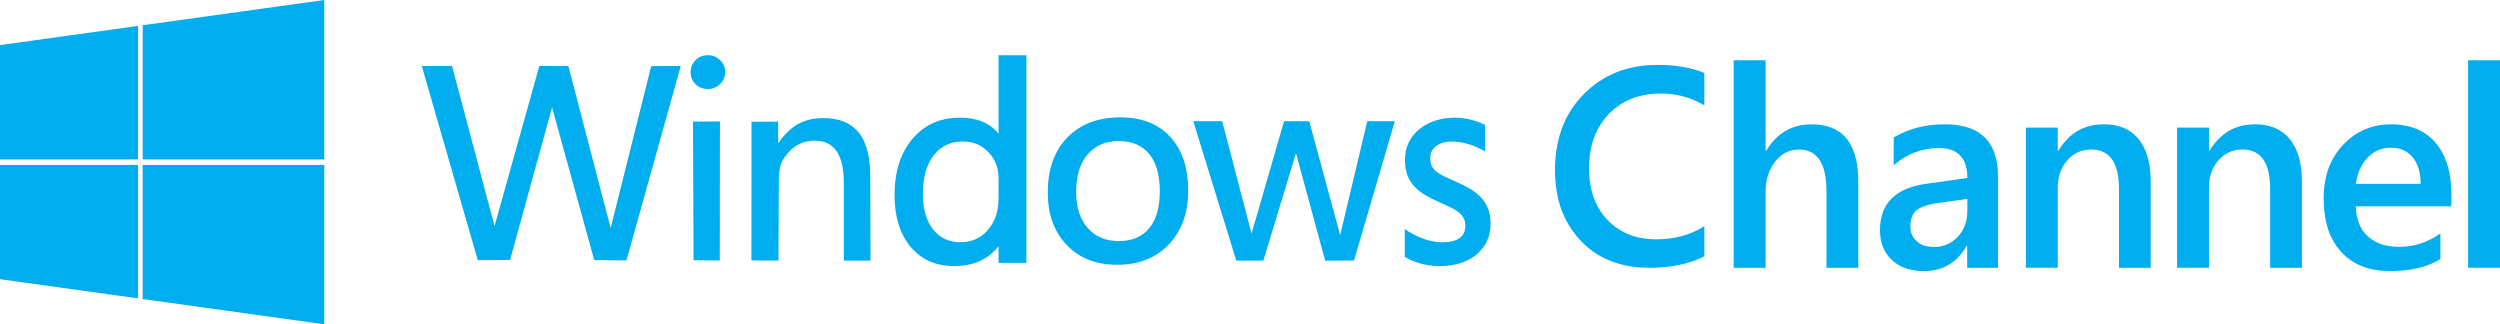 <svg version="1.1" xmlns="http://www.w3.org/2000/svg" xmlns:xlink="http://www.w3.org/1999/xlink" width="407.558" height="52.866" viewBox="0,0,407.558,52.866"><g transform="translate(-36.221,-152.668)"><g fill="#00adef"><path d="M314.067,189.536v4.91c-1.239,0.63 -2.556,1.093 -3.917,1.375c-1.2,0.261 -2.495,0.42 -3.884,0.477c-0.397,0.016 -0.795,0.023 -1.192,0.023c-4.641,0 -8.359,-1.466 -11.155,-4.397c-2.073,-2.189 -3.433,-4.956 -3.9,-7.934c-0.202,-1.189 -0.302,-2.393 -0.297,-3.6c-0.016,-1.874 0.227,-3.742 0.722,-5.55c0.716,-2.593 2.094,-4.956 3.998,-6.856c3.147,-3.155 7.122,-4.733 11.926,-4.733c2.365,0 4.422,0.257 6.17,0.771c0.52,0.151 1.031,0.333 1.529,0.545v5.266c-2.16,-1.28 -4.63,-1.943 -7.141,-1.917c-1.319,-0.012 -2.633,0.173 -3.897,0.549c-1.722,0.523 -3.281,1.479 -4.527,2.777c-1.525,1.588 -2.547,3.592 -2.937,5.759c-0.197,1.029 -0.293,2.075 -0.287,3.123c-0.009,1.21 0.128,2.416 0.408,3.593c0.422,1.813 1.322,3.48 2.607,4.828c1.663,1.73 3.89,2.808 6.278,3.041c0.545,0.064 1.094,0.095 1.643,0.095c1.383,0.009 2.762,-0.16 4.103,-0.503c1.329,-0.344 2.595,-0.898 3.75,-1.64z" fill-rule="nonzero" stroke="#000000" stroke-width="0" stroke-linecap="round" stroke-miterlimit="10"/><path d="M361.938,181.462v14.859h-5.021v-3.57h-0.088c-1.577,2.737 -3.889,4.106 -6.938,4.106c-0.721,0.006 -1.441,-0.067 -2.146,-0.216c-0.949,-0.209 -1.779,-0.568 -2.489,-1.078c-0.227,-0.163 -0.442,-0.342 -0.643,-0.536c-1.031,-0.991 -1.682,-2.312 -1.839,-3.734c-0.047,-0.368 -0.07,-0.739 -0.069,-1.111c-0.022,-1.099 0.178,-2.191 0.588,-3.211c1.006,-2.374 3.294,-3.816 6.863,-4.328l6.785,-0.96c0.009,-0.642 -0.066,-1.282 -0.222,-1.904c-0.429,-1.618 -1.485,-2.578 -3.168,-2.881c-0.413,-0.071 -0.832,-0.104 -1.251,-0.101c-2.625,-0.004 -5.164,0.932 -7.157,2.639c-0.069,0.057 -0.138,0.115 -0.206,0.173v-4.531c1.895,-1.11 4.006,-1.801 6.19,-2.025c0.716,-0.079 1.436,-0.119 2.156,-0.118c1.138,-0.015 2.273,0.122 3.374,0.408c3.521,0.971 5.282,3.677 5.282,8.117zM356.94,187.084v-1.986l-4.798,0.67c-0.422,0.053 -0.84,0.127 -1.254,0.222c-0.88,0.207 -1.581,0.493 -2.104,0.859c-0.751,0.529 -1.127,1.456 -1.127,2.78c-0.004,0.419 0.071,0.834 0.222,1.225c0.178,0.442 0.458,0.836 0.817,1.15c0.445,0.392 0.982,0.665 1.561,0.794c0.372,0.089 0.779,0.134 1.218,0.134c0.718,0.007 1.43,-0.126 2.097,-0.392c0.691,-0.286 1.311,-0.719 1.816,-1.271c1.034,-1.108 1.552,-2.503 1.552,-4.184z" fill-rule="nonzero" stroke="#000000" stroke-width="0" stroke-linecap="round" stroke-miterlimit="10"/><path d="M435.846,184.317v1.986h-15.575c0.014,0.677 0.105,1.35 0.271,2.006c0.307,1.169 0.868,2.13 1.682,2.881c0.762,0.691 1.683,1.181 2.682,1.427c0.64,0.168 1.339,0.262 2.097,0.284c0.114,0.004 0.229,0.006 0.343,0.007c2.439,0 4.678,-0.73 6.716,-2.189v4.175c-1.006,0.619 -2.099,1.083 -3.244,1.375c-0.989,0.264 -2.068,0.439 -3.237,0.526c-0.591,0.043 -1.184,0.063 -1.777,0.062c-1.126,0.01 -2.25,-0.125 -3.342,-0.402c-1.754,-0.439 -3.341,-1.381 -4.567,-2.711c-1.074,-1.187 -1.853,-2.609 -2.277,-4.152c-0.394,-1.361 -0.591,-2.896 -0.591,-4.606c-0.012,-1.341 0.159,-2.677 0.51,-3.972c0.483,-1.767 1.393,-3.387 2.649,-4.72c2.104,-2.239 4.718,-3.358 7.843,-3.358c1.022,-0.009 2.042,0.116 3.031,0.372c1.646,0.421 3.121,1.344 4.22,2.639c1.49,1.751 2.33,4.094 2.522,7.029c0.029,0.446 0.043,0.892 0.042,1.339zM420.271,182.644h10.577c-0.001,-0.569 -0.051,-1.138 -0.15,-1.699c-0.115,-0.625 -0.297,-1.187 -0.545,-1.686c-0.169,-0.342 -0.377,-0.664 -0.621,-0.957c-0.72,-0.868 -1.757,-1.413 -2.881,-1.512c-0.229,-0.026 -0.459,-0.039 -0.689,-0.039c-1.384,-0.023 -2.715,0.528 -3.678,1.522c-0.035,0.036 -0.07,0.071 -0.105,0.108c-0.72,0.766 -1.255,1.689 -1.561,2.695c-0.16,0.512 -0.276,1.036 -0.346,1.568z" fill-rule="nonzero" stroke="#000000" stroke-width="0" stroke-linecap="round" stroke-miterlimit="10"/><path d="M339.16,182.242v14.079h-5.177v-12.494c0,-4.523 -1.51,-6.785 -4.531,-6.785c-1.518,0 -2.797,0.654 -3.838,1.963c-0.68,0.868 -1.146,1.884 -1.359,2.966c-0.138,0.676 -0.206,1.365 -0.203,2.055v12.295h-5.2v-33.828h5.2v14.771h0.088c0.56,-0.964 1.283,-1.824 2.136,-2.541c1.381,-1.135 3.041,-1.729 4.981,-1.784c0.097,-0.002 0.194,-0.004 0.291,-0.003c1.133,-0.023 2.26,0.173 3.319,0.578c2.539,1.03 3.951,3.439 4.237,7.225c0.037,0.5 0.056,1.001 0.056,1.503z" fill-rule="nonzero" stroke="#000000" stroke-width="0" stroke-linecap="round" stroke-miterlimit="10"/><path d="M443.779,162.493v33.828h-5.2v-33.828z" fill-rule="nonzero" stroke="#000000" stroke-width="0" stroke-linecap="round" stroke-miterlimit="10"/><path d="M386.838,182.353v13.968h-5.177v-12.877c0,-4.17 -1.443,-6.303 -4.328,-6.399c-0.067,-0.002 -0.135,-0.003 -0.203,-0.003c-0.765,-0.01 -1.523,0.15 -2.218,0.47c-0.647,0.311 -1.221,0.755 -1.686,1.303c-0.794,0.921 -1.3,2.054 -1.457,3.26c-0.058,0.402 -0.086,0.809 -0.085,1.215v13.03h-5.197v-22.849h5.197v3.792h0.091c0.557,-0.969 1.28,-1.832 2.136,-2.551c1.355,-1.111 2.983,-1.701 4.887,-1.77c0.128,-0.005 0.257,-0.007 0.385,-0.007c0.789,-0.007 1.575,0.089 2.339,0.284c1.318,0.329 2.494,1.079 3.348,2.136c0.611,0.769 1.073,1.645 1.362,2.584c0.244,0.762 0.414,1.606 0.51,2.532c0.064,0.625 0.096,1.253 0.095,1.881z" fill-rule="nonzero" stroke="#000000" stroke-width="0" stroke-linecap="round" stroke-miterlimit="10"/><path d="M411.485,182.353v13.968h-5.177v-12.877c0,-4.17 -1.443,-6.303 -4.328,-6.399c-0.067,-0.002 -0.135,-0.003 -0.203,-0.003c-0.765,-0.01 -1.523,0.15 -2.218,0.47c-0.647,0.311 -1.221,0.755 -1.686,1.303c-0.794,0.921 -1.3,2.054 -1.457,3.26c-0.058,0.402 -0.086,0.809 -0.085,1.215v13.03h-5.197v-22.849h5.197v3.792h0.091c0.557,-0.969 1.28,-1.832 2.136,-2.551c1.355,-1.111 2.983,-1.701 4.887,-1.77c0.128,-0.005 0.257,-0.007 0.385,-0.007c0.789,-0.007 1.575,0.089 2.339,0.284c1.318,0.329 2.494,1.079 3.348,2.136c0.611,0.769 1.073,1.645 1.362,2.584c0.244,0.762 0.414,1.606 0.51,2.532c0.064,0.625 0.096,1.253 0.095,1.881z" fill-rule="nonzero" stroke="#000000" stroke-width="0" stroke-linecap="round" stroke-miterlimit="10"/><g stroke="none" stroke-linecap="butt"><path d="M153.608,162.467c0.552,0.535 0.828,1.19 0.828,1.965c-0,0.751 -0.274,1.397 -0.824,1.938c-0.55,0.54 -1.221,0.81 -2.011,0.81c-0.784,0 -1.446,-0.261 -1.985,-0.782c-0.539,-0.521 -0.808,-1.176 -0.808,-1.966c0,-0.779 0.272,-1.435 0.815,-1.969c0.543,-0.533 1.202,-0.8 1.978,-0.8c0.785,0 1.455,0.268 2.007,0.804zM203.551,161.679v33.843h-4.542v-2.74c-1.663,2.173 -4.079,3.261 -7.25,3.261c-2.967,0 -5.326,-1.043 -7.078,-3.129c-1.752,-2.086 -2.628,-4.901 -2.628,-8.445c0,-3.785 0.967,-6.835 2.902,-9.148c1.935,-2.313 4.529,-3.47 7.781,-3.47c2.764,0 4.853,0.872 6.273,2.608v-12.781zM128.877,163.433l6.895,26.424l6.614,-26.41l4.815,-0.027l-8.85,31.7l-5.256,-0.053l-6.874,-24.892l-6.844,24.865l-5.262,0.053l-9.132,-31.66l4.925,-0.013l6.935,26.106l7.308,-26.109zM226.999,174.986c1.95,2.125 2.925,5.039 2.925,8.742c-0,3.633 -1.048,6.559 -3.145,8.776c-2.096,2.217 -4.907,3.326 -8.431,3.326c-3.441,0 -6.187,-1.079 -8.238,-3.236c-2.051,-2.157 -3.076,-4.998 -3.076,-8.521c0,-3.822 1.067,-6.823 3.201,-9.004c2.134,-2.181 5.012,-3.271 8.635,-3.271c3.469,0 6.179,1.062 8.129,3.187zM278.313,173.025v4.324c-1.846,-1.073 -3.667,-1.609 -5.462,-1.609c-0.544,0 -1.031,0.068 -1.462,0.206c-0.431,0.138 -0.795,0.327 -1.095,0.568c-0.299,0.241 -0.527,0.522 -0.682,0.841c-0.156,0.32 -0.233,0.677 -0.233,1.071c0,0.517 0.079,0.941 0.236,1.271c0.158,0.33 0.399,0.632 0.724,0.907c0.325,0.274 0.732,0.528 1.22,0.761c0.488,0.233 1.06,0.494 1.715,0.784c0.938,0.405 1.758,0.808 2.458,1.209c0.7,0.401 1.312,0.869 1.837,1.405c0.525,0.535 0.932,1.159 1.219,1.869c0.288,0.71 0.431,1.541 0.431,2.493c-0,1.169 -0.234,2.194 -0.703,3.076c-0.469,0.882 -1.088,1.608 -1.855,2.178c-0.767,0.57 -1.64,0.991 -2.617,1.261c-0.978,0.271 -2.007,0.406 -3.088,0.406c-2.117,0 -4.028,-0.503 -5.731,-1.509v-4.528c2.115,1.435 4.16,2.152 6.137,2.152c2.495,0 3.743,-0.896 3.743,-2.688c-0,-0.512 -0.102,-0.944 -0.307,-1.297c-0.205,-0.353 -0.491,-0.674 -0.858,-0.963c-0.367,-0.289 -0.832,-0.563 -1.395,-0.824c-0.563,-0.261 -1.128,-0.514 -1.693,-0.761c-0.908,-0.406 -1.706,-0.815 -2.394,-1.228c-0.688,-0.413 -1.27,-0.888 -1.747,-1.424c-0.477,-0.536 -0.838,-1.149 -1.081,-1.837c-0.244,-0.688 -0.365,-1.49 -0.365,-2.405c0,-1.123 0.227,-2.115 0.682,-2.975c0.455,-0.86 1.06,-1.58 1.816,-2.159c0.756,-0.579 1.615,-1.015 2.577,-1.307c0.962,-0.292 1.941,-0.437 2.938,-0.437c1.772,0 3.451,0.391 5.036,1.173zM170.352,171.918c2.593,0 4.501,0.705 5.874,2.379c1.373,1.675 1.871,4.27 1.871,7.333l0.038,13.523h-4.352v-12.611c0,-4.447 -1.422,-6.978 -4.8,-6.946c-1.622,0 -3.128,0.66 -4.211,1.907c-1.33,1.53 -1.576,2.366 -1.588,5.04l-0.057,12.611l-4.408,-0.038l0.018,-22.6l4.334,-0.018l0.026,3.545c1.601,-2.403 3.757,-4.124 7.256,-4.124zM235.463,172.428l4.791,18.324l5.3,-18.324h4.103l5.195,19.137l-0.153,-0.565l4.418,-18.572h4.494l-6.653,22.707l-4.701,0.027l-4.761,-17.521l-5.319,17.508h-4.413l-7.008,-22.72zM153.56,195.128l-4.273,-0.034l-0.094,-22.599l4.394,-0.027zM213.536,177.835c-1.249,1.45 -1.874,3.487 -1.874,6.109c-0,2.524 0.63,4.492 1.89,5.905c1.26,1.413 2.945,2.12 5.057,2.12c2.142,0 3.793,-0.692 4.951,-2.078c1.158,-1.385 1.736,-3.397 1.736,-6.034c-0,-2.662 -0.579,-4.695 -1.739,-6.096c-1.16,-1.401 -2.809,-2.102 -4.947,-2.102c-2.133,0 -3.824,0.725 -5.073,2.176zM188.433,177.979c-1.167,1.493 -1.751,3.599 -1.751,6.317c-0,2.475 0.556,4.404 1.669,5.787c1.113,1.383 2.597,2.075 4.452,2.075c1.828,0 3.32,-0.669 4.475,-2.007c1.155,-1.338 1.732,-3.05 1.732,-5.137v-3.283c-0,-1.681 -0.551,-3.1 -1.654,-4.257c-1.103,-1.157 -2.49,-1.736 -4.162,-1.736c-2.007,0 -3.594,0.747 -4.761,2.24z" fill-rule="nonzero" stroke-width="0.373" stroke-miterlimit="4"/><path d="M59.48,179.554h29.607v25.98l-29.607,-4.117zM36.221,179.554h22.493v21.757l-22.493,-3.128zM59.48,178.649h29.607v-25.98l-29.607,4.117zM36.221,178.649h22.493v-21.757l-22.493,3.128z" fill-rule="evenodd" stroke-width="0.079" stroke-miterlimit="10"/></g></g></g></svg><!--rotationCenter:203.77908:27.33164000000002-->